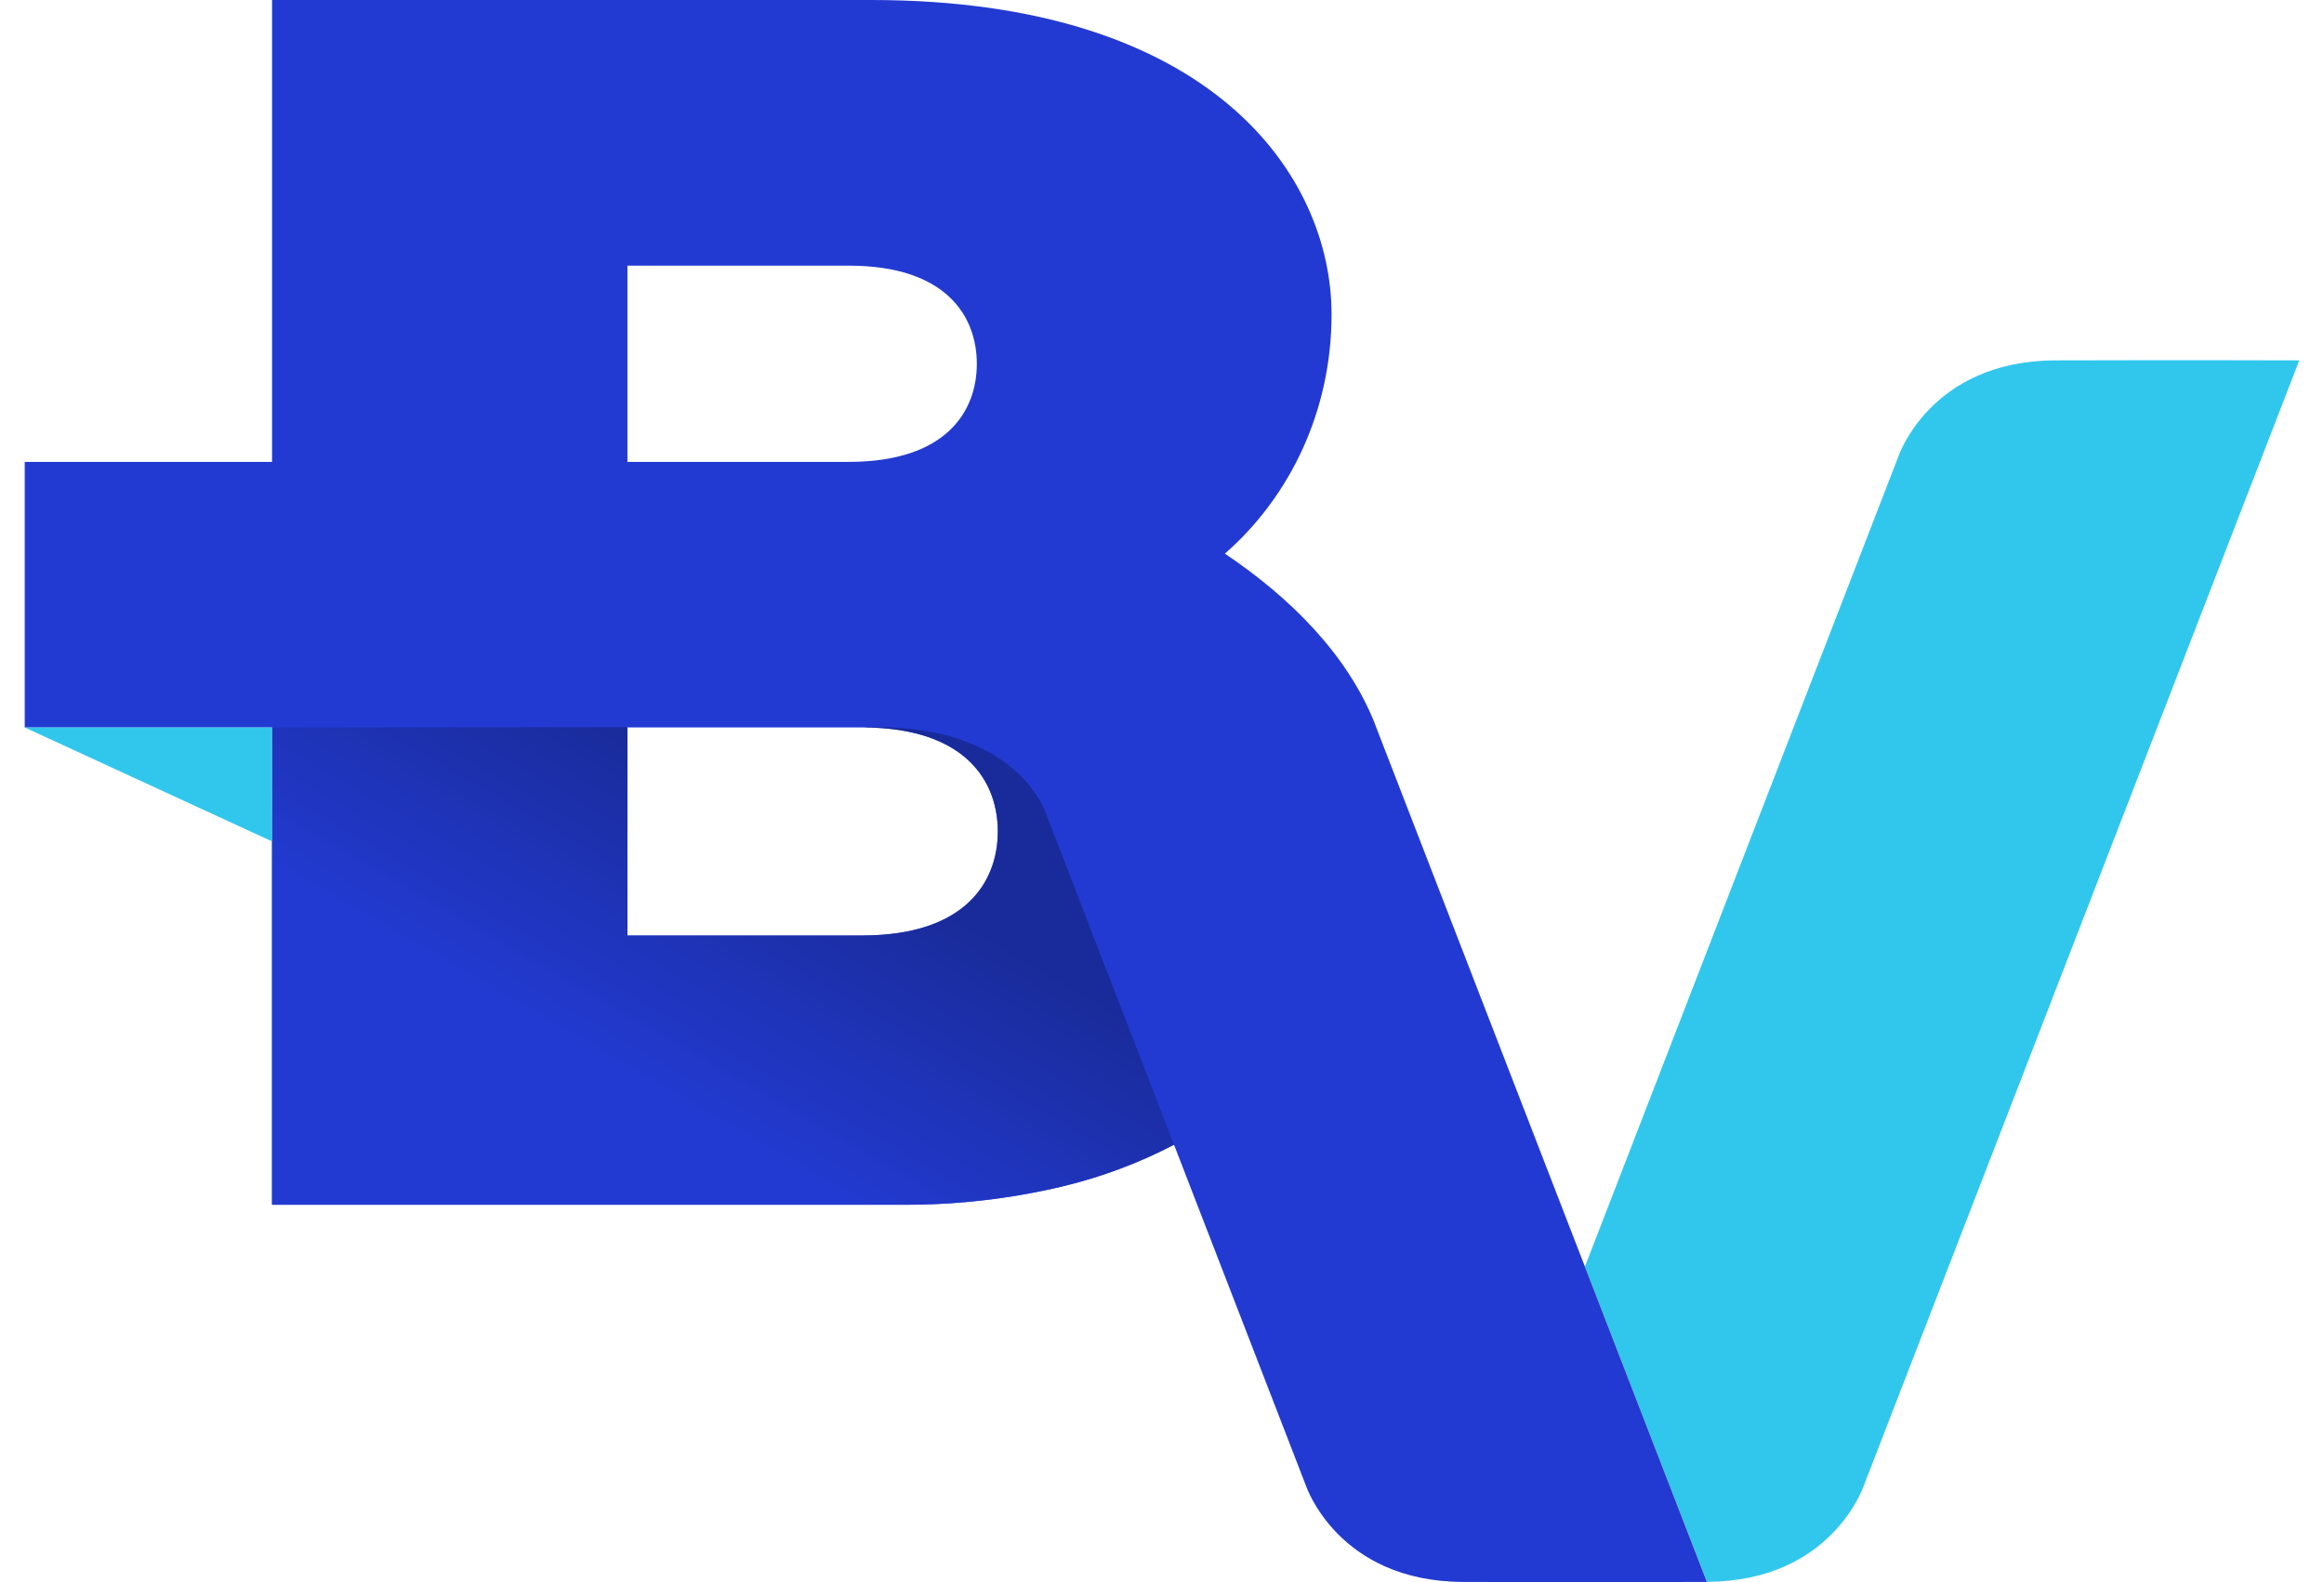 <svg width="47" height="32" viewBox="0 0 47 32" fill="none" xmlns="http://www.w3.org/2000/svg">
<path fill-rule="evenodd" clip-rule="evenodd" d="M46.5 7.289C46.5 7.289 44.102 7.281 41.568 7.289C39.033 7.297 38.391 9.236 38.391 9.236L32.053 25.619L34.521 31.994C37.052 31.984 37.694 30.047 37.694 30.047L46.5 7.289Z" fill="#31C7ED"/>
<path fill-rule="evenodd" clip-rule="evenodd" d="M27.814 14.664L27.808 14.648C27.808 14.646 27.808 14.645 27.808 14.643L27.803 14.632C27.249 13.239 26.098 12.089 24.772 11.198C26.102 10.033 26.929 8.297 26.929 6.358C26.929 3.561 24.524 0 17.618 0H5.502V9.342H0.5V14.714H5.501V24.367H18.235C19.332 24.374 20.427 24.249 21.494 23.995L21.508 23.991C22.284 23.804 23.035 23.523 23.743 23.153L26.411 30.049C26.411 30.049 27.054 31.987 29.587 31.996C32.12 32.005 34.52 31.996 34.52 31.996L27.814 14.664ZM12.689 5.373H17.166C19.138 5.373 19.755 6.4 19.755 7.358C19.755 8.316 19.141 9.336 17.182 9.342H12.689V5.373ZM12.689 14.713H17.436C19.526 14.713 20.18 15.802 20.18 16.817C20.18 17.833 19.53 18.915 17.453 18.921H12.689V14.713Z" fill="#223AD2"/>
<path opacity="0.8" d="M21.156 16.463C21.156 16.463 20.622 14.705 17.72 14.705H17.515V14.714C19.542 14.741 20.179 15.815 20.179 16.817C20.179 17.831 19.529 18.915 17.452 18.921H12.69V14.708L5.502 14.714V24.367H18.235C19.332 24.374 20.427 24.249 21.494 23.995L21.508 23.991C22.285 23.804 23.035 23.523 23.743 23.153L21.156 16.463Z" fill="url(#paint0_linear_197_434)"/>
<path d="M5.501 14.714H0.5L5.501 17.018V14.714Z" fill="#31C7ED"/>
<defs>
<linearGradient id="paint0_linear_197_434" x1="11.148" y1="21.054" x2="14.272" y2="15.648" gradientUnits="userSpaceOnUse">
<stop stop-color="#223AD2"/>
<stop offset="1" stop-color="#17278C"/>
</linearGradient>
</defs>
</svg>
